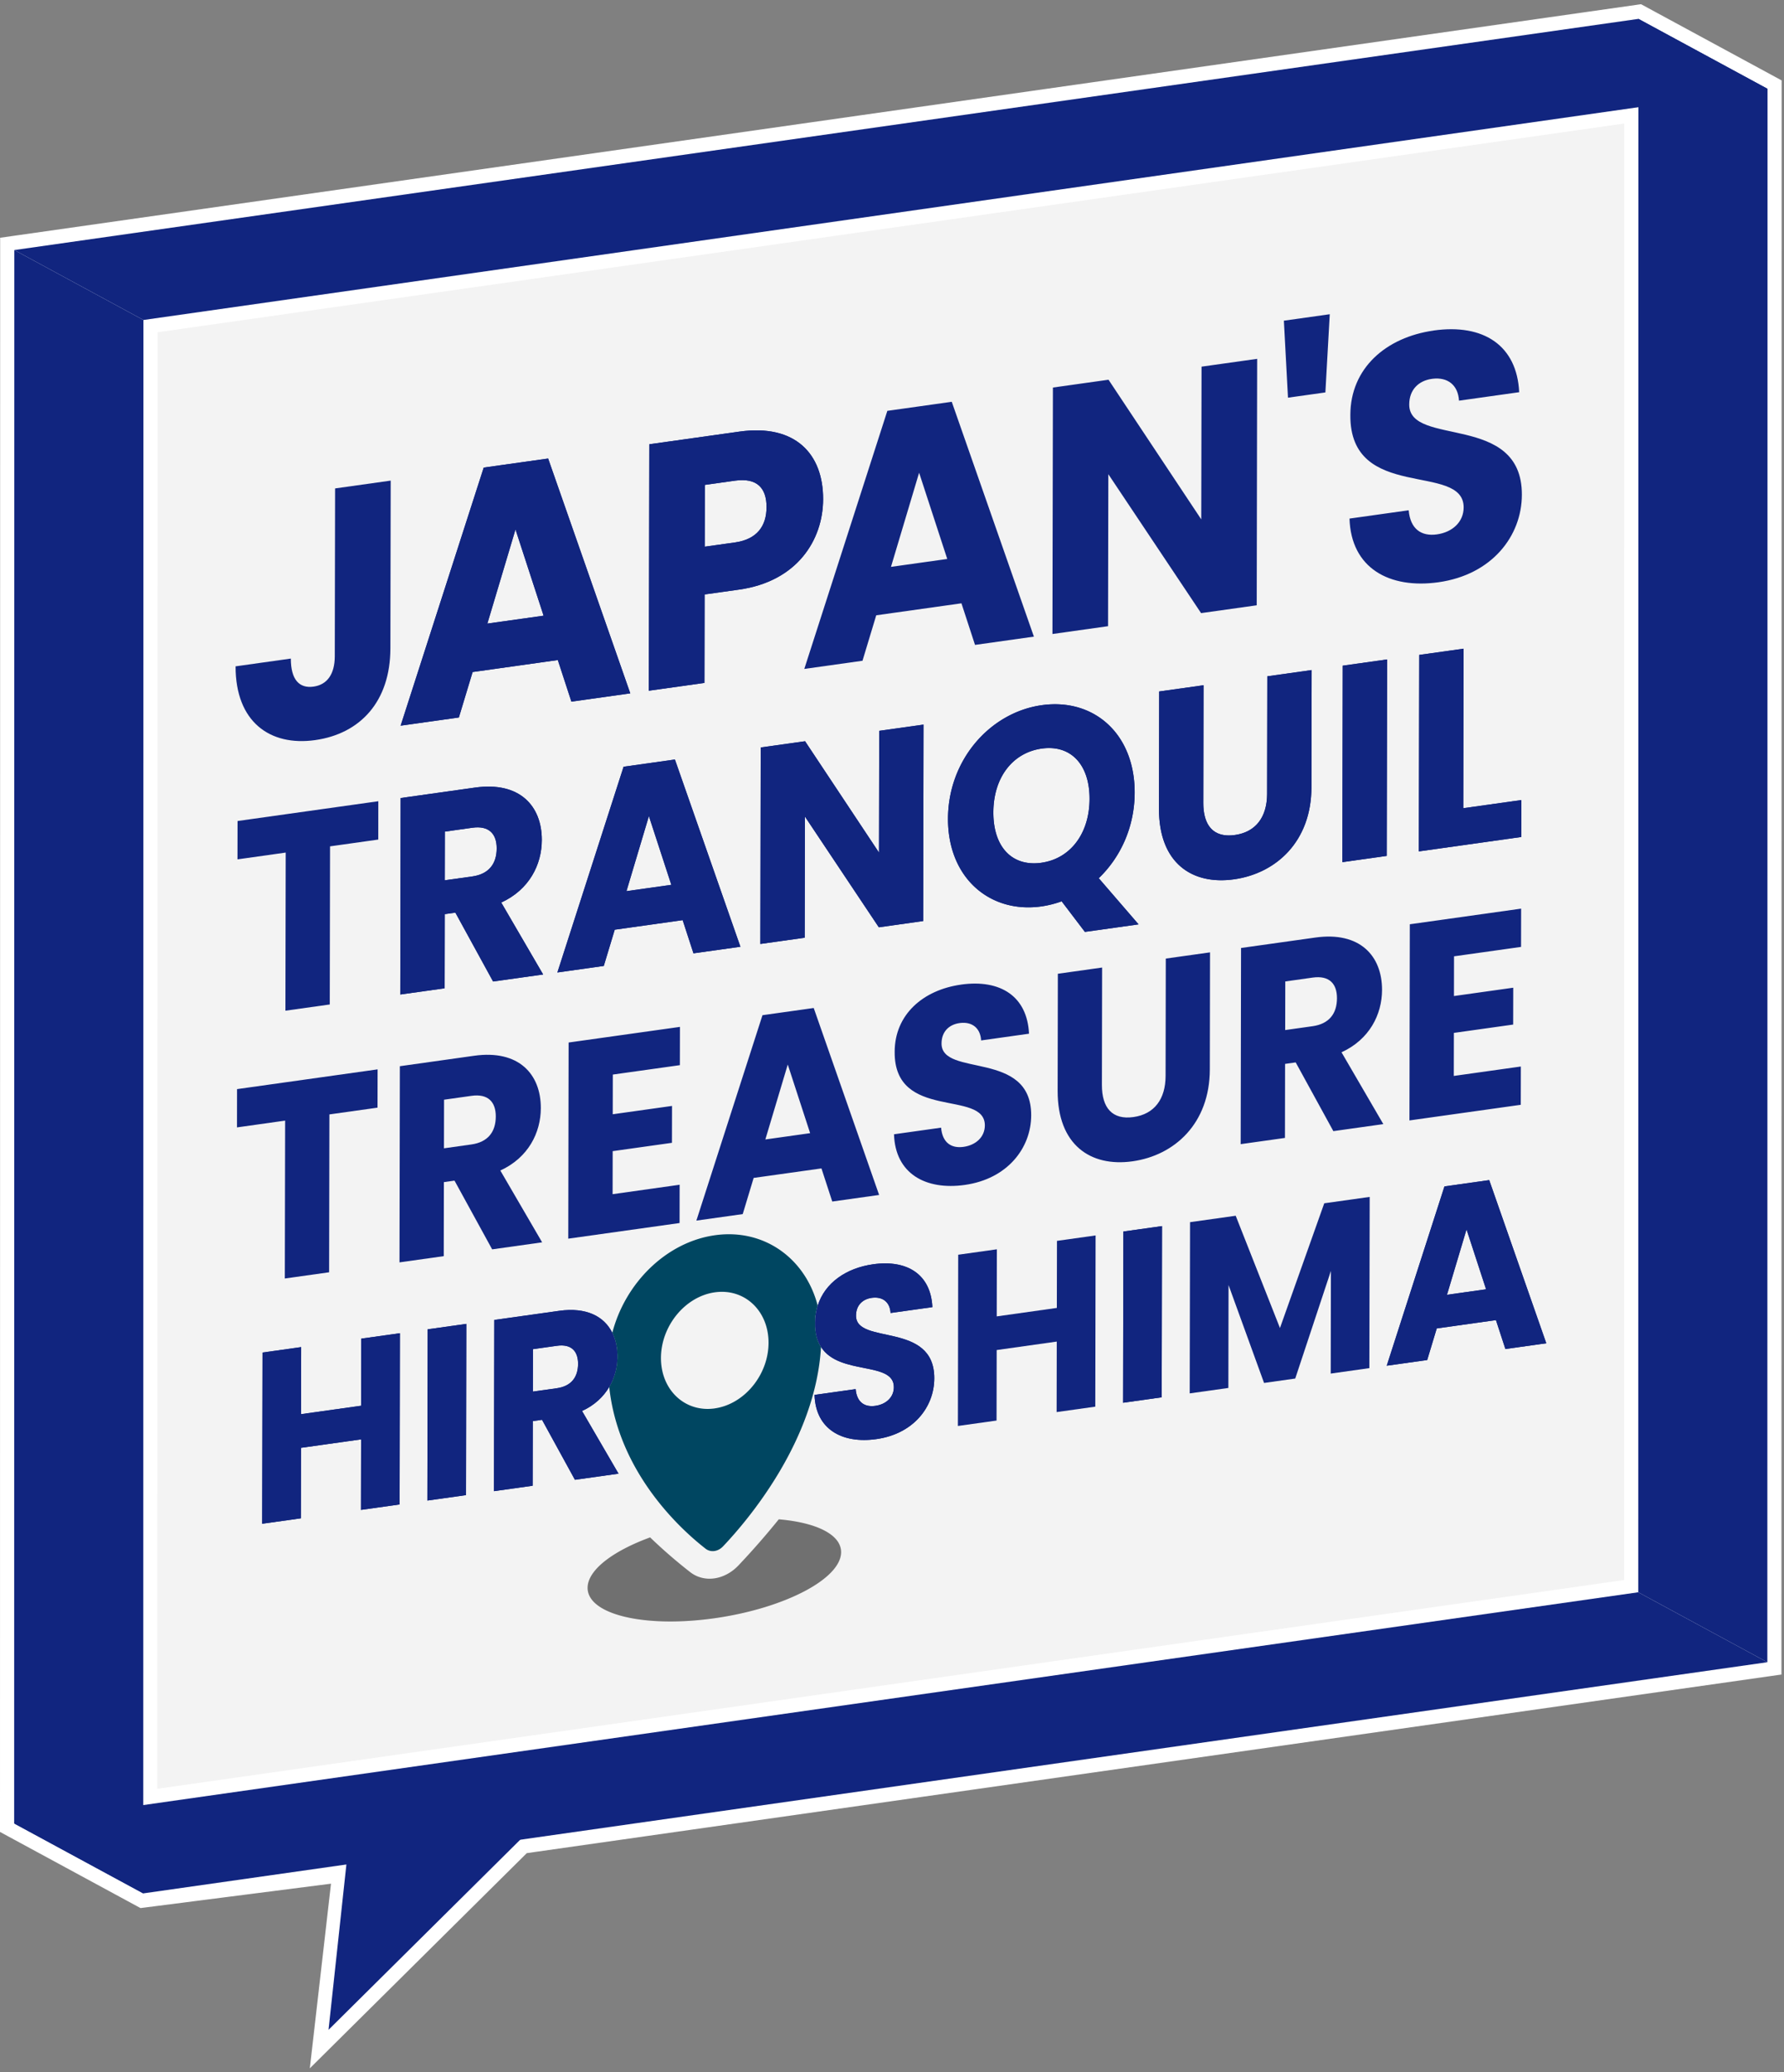 <svg width="378" height="439" viewBox="0 0 378 439" fill="none" xmlns="http://www.w3.org/2000/svg"><rect x="0" y="0" width="378" height="439" fill="#808080" stroke="none"/><path d="M2.819 51.485l-1.289.183v1.302L1.5 386.29v.893l.785.426 27.35 14.82.426.23.48-.061 41.3-5.287-3.731 32.528-.487 4.244 3.033-3.008 40.257-39.92 263.758-37.54 1.289-.183v-1.302L376 18.82v-.893l-.785-.426-27.35-14.82-.436-.236-.49.07-344.12 48.97zM31.84 380.661l.04-311.57L345.65 24.44l-.04 311.569-313.77 44.653z" fill="#fff" stroke="#fff" stroke-width="3"/><g clip-path="url(#clip0_2001_2118)"><path opacity=".9" d="M19.262 56.869L360.77 9.592v332.971L19.262 389.84V56.869z" fill="#fff"/><path d="M80.16 169.733l-.01 8.12-10.218 1.438-.06 33.497-9.395 1.319.06-33.497-10.218 1.439.016-8.125 29.826-4.191zm26.05 21.47l8.872 15.231-10.605 1.487-7.99-14.587-2.25.316-.027 15.71-9.395 1.319.076-41.622 15.766-2.217c9.444-1.33 14.158 3.879 14.147 11.111-.011 5.215-2.654 10.511-8.594 13.241v.011zm-6.142-5.536c3.515-.496 5.166-2.687 5.172-5.945.005-3.079-1.641-4.867-5.156-4.371l-5.825.818-.022 10.315 5.826-.817" fill="#11257F"/><path d="M106.21 191.203l8.872 15.231-10.605 1.487-7.99-14.587-2.25.316-.027 15.71-9.395 1.319.076-41.622 15.766-2.217c9.444-1.33 14.158 3.879 14.147 11.111-.011 5.215-2.654 10.511-8.594 13.241v.011zm-6.142-5.536c3.515-.496 5.166-2.687 5.172-5.945.005-3.079-1.641-4.867-5.156-4.371l-5.825.818-.022 10.315 5.826-.817m42.942-24.767l13.875 39.66-9.945 1.395-2.289-7.03-14.393 2.022-2.321 7.678-9.831 1.384 14.027-43.583 10.877-1.531v.005zm-10.267 27.878l9.505-1.335-4.753-14.566-4.752 15.901z" fill="#11257F"/><path d="M143.005 160.9l13.875 39.66-9.945 1.395-2.289-7.03-14.393 2.022-2.321 7.678-9.831 1.384 14.027-43.583 10.877-1.531v.005zm-10.267 27.878l9.505-1.335-4.753-14.566-4.752 15.901zm62.943-35.278l-.076 41.616-9.395 1.324-15.662-23.464-.049 25.671-9.39 1.319.076-41.622 9.395-1.318 15.662 23.584.049-25.791 9.39-1.319z" fill="#11257F"/><path d="M195.681 153.5l-.076 41.616-9.395 1.324-15.662-23.464-.049 25.671-9.39 1.319.076-41.622 9.395-1.318 15.662 23.584.049-25.791 9.39-1.319zm37.123 32.537l8.441 9.782-11.373 1.596-4.926-6.479a21.575 21.575 0 01-4.289 1.079c-10.932 1.537-19.815-6.048-19.793-18.554.022-12.506 8.943-22.538 19.869-24.075 10.986-1.542 19.706 6.005 19.684 18.516-.011 7.291-2.992 13.7-7.613 18.141v-.006zm-12.131-3.275c6.153-.866 10.169-6.228 10.185-13.519.017-7.291-3.989-11.531-10.141-10.664-6.153.866-10.229 6.119-10.24 13.53-.011 7.291 3.934 11.536 10.196 10.659" fill="#11257F"/><path d="M232.804 186.037l8.441 9.782-11.373 1.596-4.926-6.479a21.575 21.575 0 01-4.289 1.079c-10.932 1.537-19.815-6.048-19.793-18.554.022-12.506 8.943-22.538 19.869-24.075 10.986-1.542 19.706 6.005 19.684 18.516-.011 7.291-2.992 13.7-7.613 18.141v-.006zm-12.131-3.275c6.153-.866 10.169-6.228 10.185-13.519.017-7.291-3.989-11.531-10.141-10.664-6.153.866-10.229 6.119-10.24 13.53-.011 7.291 3.934 11.536 10.196 10.659m57.242-40.826l-.043 24.843c-.022 11.498-7.504 18.245-16.409 19.492-8.904 1.248-15.918-3.454-15.896-14.952l.043-24.843 9.395-1.319-.043 24.897c-.011 4.921 2.24 7.455 6.686 6.828 4.447-.626 6.818-3.803 6.829-8.724l.043-24.897 9.395-1.319v-.006z" fill="#11257F"/><path d="M277.915 141.942l-.043 24.843c-.022 11.498-7.504 18.245-16.409 19.492-8.904 1.248-15.918-3.454-15.896-14.952l.043-24.843 9.395-1.319-.043 24.897c-.011 4.921 2.24 7.455 6.686 6.828 4.447-.626 6.818-3.803 6.829-8.724l.043-24.897 9.395-1.319v-.006zm15.984-2.245l-.076 41.616-9.395 1.324.076-41.621 9.395-1.319z" fill="#11257F"/><path d="M293.899 139.697l-.076 41.616-9.395 1.324.076-41.621 9.395-1.319zm16.202-2.278l-.06 33.791 12.305-1.727-.016 7.825-21.701 3.051.082-41.621 9.39-1.319z" fill="#11257F"/><path d="M310.101 137.419l-.06 33.791 12.305-1.727-.016 7.825-21.701 3.051.082-41.621 9.39-1.319zM80.008 226.536l-.016 8.109-10.197 1.433-.06 33.442-9.384 1.318.066-33.447-10.202 1.439.011-8.109 29.782-4.185zm26.006 21.432l8.855 15.209-10.588 1.487-7.979-14.56-2.25.316-.028 15.683-9.378 1.319.076-41.556 15.744-2.213c9.433-1.324 14.142 3.875 14.125 11.095-.011 5.204-2.648 10.49-8.577 13.214v.006zm-6.131-5.526c3.509-.496 5.161-2.675 5.166-5.928.005-3.079-1.635-4.861-5.144-4.371l-5.815.818-.022 10.299 5.815-.818z" fill="#11257F"/><path d="M165.005 321.854c7.913.671 13.216 3.205 13.21 6.959-.011 5.651-12.044 11.918-26.872 14.005-14.828 2.087-26.85-.807-26.839-6.452.005-3.755 5.324-7.787 13.248-10.681a107.243 107.243 0 008.523 7.384c1.422 1.095 3.226 1.559 5.084 1.297 1.859-.262 3.668-1.232 5.09-2.725a163.692 163.692 0 008.562-9.787h-.006z" fill="#EAE7E6"/><path d="M165.005 321.854c7.913.671 13.216 3.205 13.21 6.959-.011 5.651-12.044 11.918-26.872 14.005-14.828 2.087-26.85-.807-26.839-6.452.005-3.755 5.324-7.787 13.248-10.681a107.243 107.243 0 008.523 7.384c1.422 1.095 3.226 1.559 5.084 1.297 1.859-.262 3.668-1.232 5.09-2.725a163.692 163.692 0 008.562-9.787h-.006z" fill="#707070"/><path d="M123.327 298.908l7.728 13.274-9.237 1.297-6.97-12.708-1.962.278-.028 13.689-8.19 1.15.065-36.271 13.744-1.929c5.798-.817 9.553 1.194 11.259 4.654.719 1.455 1.073 3.166 1.073 5.03 0 2.223-.555 4.463-1.727 6.446-1.221 2.076-3.117 3.875-5.76 5.09h.005zm-5.351-4.823c3.062-.43 4.501-2.338 4.506-5.177 0-2.692-1.427-4.245-4.49-3.814l-5.074.714-.016 8.991 5.074-.714z" fill="#11257F"/><path d="M123.327 298.908l7.728 13.274-9.237 1.297-6.97-12.708-1.962.278-.028 13.689-8.19 1.15.065-36.271 13.744-1.929c5.798-.817 9.553 1.194 11.259 4.654.719 1.455 1.073 3.166 1.073 5.03 0 2.223-.555 4.463-1.727 6.446-1.221 2.076-3.117 3.875-5.76 5.09h.005zm-5.351-4.823c3.062-.43 4.501-2.338 4.506-5.177 0-2.692-1.427-4.245-4.49-3.814l-5.074.714-.016 8.991 5.074-.714zm67.008-26.26c7.324-1.03 12.25 2.207 12.572 9.078l-8.856 1.243c-.136-2.305-1.667-3.482-3.869-3.226-.043 0-.087.011-.136.016-1.897.267-3.319 1.553-3.319 3.776-.011 6.305 16.61 1.123 16.583 13.269-.011 6.098-4.425 11.782-12.278 12.882-7.231 1.014-12.872-2.065-13.095-9.367l8.714-1.226c.234 2.757 1.858 3.869 4.163 3.547 2.306-.321 3.929-1.841 3.929-3.956.011-5.569-11.542-2.414-15.427-8.511-.801-1.259-1.276-2.91-1.254-5.112 0-1.308.196-2.534.551-3.662 1.52-4.811 6.027-7.956 11.727-8.751h-.005z" fill="#11257F"/><path d="M184.984 267.825c7.324-1.03 12.25 2.207 12.572 9.078l-8.856 1.243c-.136-2.305-1.667-3.482-3.869-3.226-.043 0-.087.011-.136.016-1.897.267-3.319 1.553-3.319 3.776-.011 6.305 16.61 1.123 16.583 13.269-.011 6.098-4.425 11.782-12.278 12.882-7.231 1.014-12.872-2.065-13.095-9.367l8.714-1.226c.234 2.757 1.858 3.869 4.163 3.547 2.306-.321 3.929-1.841 3.929-3.956.011-5.569-11.542-2.414-15.427-8.511-.801-1.259-1.276-2.91-1.254-5.112 0-1.308.196-2.534.551-3.662 1.52-4.811 6.027-7.956 11.727-8.751h-.005z" fill="#11257F"/><path d="M172.706 280.238c-.022 2.202.452 3.853 1.253 5.112-1.166 19.922-15.597 36.799-20.768 42.242-.529.556-1.177.889-1.826.976-.648.087-1.302-.06-1.826-.463-4.964-3.848-18.485-15.89-20.452-34.293 1.172-1.983 1.722-4.223 1.728-6.446 0-1.864-.355-3.575-1.074-5.03 2.736-10.555 11.444-19.214 21.744-20.663 10.42-1.466 19.177 4.915 21.766 14.898a12.035 12.035 0 00-.551 3.662l.006.005zm-21.281 18.119c6.289-.883 11.406-7.106 11.417-13.895.011-6.79-5.079-11.58-11.373-10.697-6.295.882-11.406 7.111-11.423 13.901-.016 6.789 5.079 11.579 11.374 10.697" fill="#004661"/><path d="M172.417 213.545l13.853 39.594-9.929 1.395-2.289-7.018-14.365 2.016-2.316 7.662-9.82 1.378 14.005-43.512 10.861-1.526v.011zm-10.251 27.84l9.488-1.335-4.741-14.544-4.747 15.874m-18.098-23.846l-.016 8.109-14.207 1.994-.017 8.408 12.562-1.765-.017 7.814-12.556 1.765-.016 9.117 14.202-2-.011 8.109-23.586 3.313.076-41.551 23.586-3.313zm59.559-8.958c8.392-1.177 14.032 2.523 14.403 10.402l-10.147 1.428c-.158-2.638-1.913-3.994-4.431-3.695-.054.006-.103.011-.158.022-2.174.305-3.793 1.777-3.798 4.321-.011 7.221 19.024 1.292 18.997 15.198-.011 6.986-5.068 13.498-14.065 14.762-8.284 1.166-14.741-2.365-15.003-10.729l9.978-1.401c.267 3.155 2.131 4.436 4.763 4.065 2.632-.37 4.502-2.114 4.507-4.539.016-7.7-19.242-.844-19.106-15.606.016-7.875 6-13.089 14.06-14.223v-.005zm52.757-6.828l-.043 24.799c-.022 11.487-7.494 18.217-16.377 19.465-8.882 1.248-15.891-3.45-15.869-14.931l.044-24.8 9.379-1.318-.044 24.859c-.011 4.915 2.234 7.438 6.676 6.817 4.441-.621 6.806-3.798 6.817-8.713l.044-24.86 9.379-1.318h-.006zm27.864 21.175l8.856 15.209-10.589 1.488-7.978-14.56-2.251.316-.027 15.683-9.379 1.318.076-41.556 15.744-2.212c9.434-1.324 14.142 3.874 14.131 11.095-.011 5.204-2.654 10.489-8.583 13.214v.005zm-6.131-5.531c3.51-.495 5.161-2.675 5.166-5.928.006-3.079-1.634-4.861-5.144-4.371l-5.809.818-.022 10.299 5.809-.818zm44.185-24.908l-.016 8.108-14.202 1.995-.016 8.413 12.561-1.765-.016 7.809-12.561 1.765-.017 9.117 14.207-1.995-.016 8.109-23.586 3.313.076-41.556 23.586-3.313zm-239.52-90.671l-.065 35.551c-.022 11.231-6.37 18.075-15.951 19.421-9.58 1.346-16.872-3.874-16.85-15.628l11.71-1.646c-.01 4.469 1.783 6.365 4.813 5.94 2.828-.398 4.485-2.561 4.496-6.43L71 103.47l11.782-1.657zm33.357-4.685l17.406 49.752-12.474 1.754-2.878-8.811-18.054 2.539-2.91 9.629-12.338 1.733 17.602-54.672 13.646-1.919v-.005zM103.256 132.1l11.924-1.673-5.957-18.271-5.962 19.95" fill="#11257F"/><path d="M116.139 97.128l17.406 49.752-12.474 1.754-2.878-8.811-18.054 2.539-2.91 9.629-12.338 1.733 17.602-54.672 13.646-1.919v-.005zM103.256 132.1l11.924-1.673-5.957-18.271-5.962 19.95m53.396-40.673c11.858-1.668 17.765 4.713 17.749 14.309-.016 8.627-5.477 17.427-17.809 19.16l-7.303 1.024-.032 18.74-11.783 1.657.099-52.21 19.084-2.68h-.005zm-.938 23.48c4.687-.659 6.687-3.471 6.698-7.481.005-4.016-1.984-6.261-6.67-5.608l-6.409.9-.022 13.089 6.409-.9" fill="#11257F"/><path d="M156.657 91.433c11.858-1.668 17.765 4.713 17.749 14.309-.016 8.627-5.477 17.427-17.809 19.16l-7.303 1.024-.032 18.74-11.783 1.657.099-52.21 19.084-2.68h-.005zm-.938 23.48c4.687-.659 6.687-3.471 6.698-7.481.005-4.016-1.984-6.261-6.67-5.608l-6.409.9-.022 13.089 6.409-.9m45.934-29.801l17.406 49.752-12.474 1.755-2.877-8.812-18.055 2.539-2.91 9.629-12.332 1.733 17.596-54.672 13.646-1.918v-.006zm-12.877 34.974l11.924-1.673-5.962-18.272-5.962 19.945zm77.586-44.068l-.093 52.209-11.787 1.656-19.651-29.431-.06 32.2-11.782 1.656.098-52.21 11.782-1.656 19.651 29.584.06-32.352 11.782-1.656zm15.384-9.45l-.926 16.566-7.924 1.112-.872-16.31 9.722-1.368zm22.038 3.444c10.545-1.482 17.63 3.177 18.098 13.073l-12.752 1.793c-.196-3.319-2.398-5.014-5.569-4.643-.066.005-.131.016-.197.027-2.73.382-4.773 2.234-4.779 5.433-.016 9.073 23.902 1.624 23.869 19.105-.016 8.779-6.37 16.958-17.667 18.544-10.409 1.46-18.529-2.975-18.856-13.487l12.54-1.76c.338 3.967 2.676 5.574 5.989 5.106 3.313-.469 5.651-2.654 5.657-5.706.016-9.666-24.18-1.062-24.006-19.6.016-9.89 7.537-16.452 17.668-17.874l.005-.01zM84.733 282.429l-.065 36.276-8.186 1.15.028-14.937-12.736 1.788-.027 14.936-8.191 1.15.07-36.27 8.186-1.15-.027 14.206 12.736-1.787.027-14.212 8.185-1.15z" fill="#11257F"/><path d="M84.733 282.429l-.065 36.276-8.186 1.15.028-14.937-12.736 1.788-.027 14.936-8.191 1.15.07-36.27 8.186-1.15-.027 14.206 12.736-1.787.027-14.212 8.185-1.15zm14.071-1.978l-.066 36.276-8.185 1.15.066-36.276 8.185-1.15z" fill="#11257F"/><path d="M98.804 280.451l-.066 36.276-8.185 1.15.066-36.276 8.185-1.15zm133.335-18.735l-.065 36.27-8.191 1.15.027-14.936-12.73 1.793-.027 14.936-8.191 1.15.065-36.276 8.191-1.15-.027 14.212 12.735-1.793.028-14.206 8.185-1.15zm14.071-1.978l-.066 36.27-8.185 1.15.065-36.27 8.186-1.15z" fill="#11257F"/><path d="M246.21 259.738l-.066 36.27-8.185 1.15.065-36.27 8.186-1.15zm44.005-6.184l-.071 36.27-8.185 1.155.038-21.753-7.558 22.805-6.605.932-7.526-20.74-.038 21.802-8.191 1.15.071-36.27 9.673-1.362 9.379 23.786 9.384-26.424 9.629-1.351zm25.325-3.559l12.092 34.565-8.665 1.215-2-6.125-12.545 1.765-2.021 6.692-8.573 1.204 12.229-37.981 9.483-1.335zm-8.949 24.293l8.284-1.166-4.142-12.692-4.142 13.858z" fill="#11257F"/><path d="M315.54 249.995l12.092 34.565-8.665 1.215-2-6.125-12.545 1.765-2.021 6.692-8.573 1.204 12.229-37.981 9.483-1.335zm-8.949 24.293l8.284-1.166-4.142-12.692-4.142 13.858zM3 386.281l.038-333.308L30.39 67.789l-.038 333.309L3 386.281z" fill="#11257F"/><path d="M347.12 337.308L3 386.28l27.352 14.817 344.119-48.972-27.351-14.817zM3.038 52.972L347.158 4l27.352 14.817L30.39 67.788 3.038 52.972z" fill="#11257F"/><path d="M347.158 4l-.038 333.308 27.351 14.817.038-333.308L347.158 4zM73.5 394l-3.89 36 42.981-42.619" fill="#11257F"/></g><defs><clipPath id="clip0_2001_2118"><rect width="372" height="426" fill="#fff" transform="translate(3 4)"/></clipPath></defs></svg>